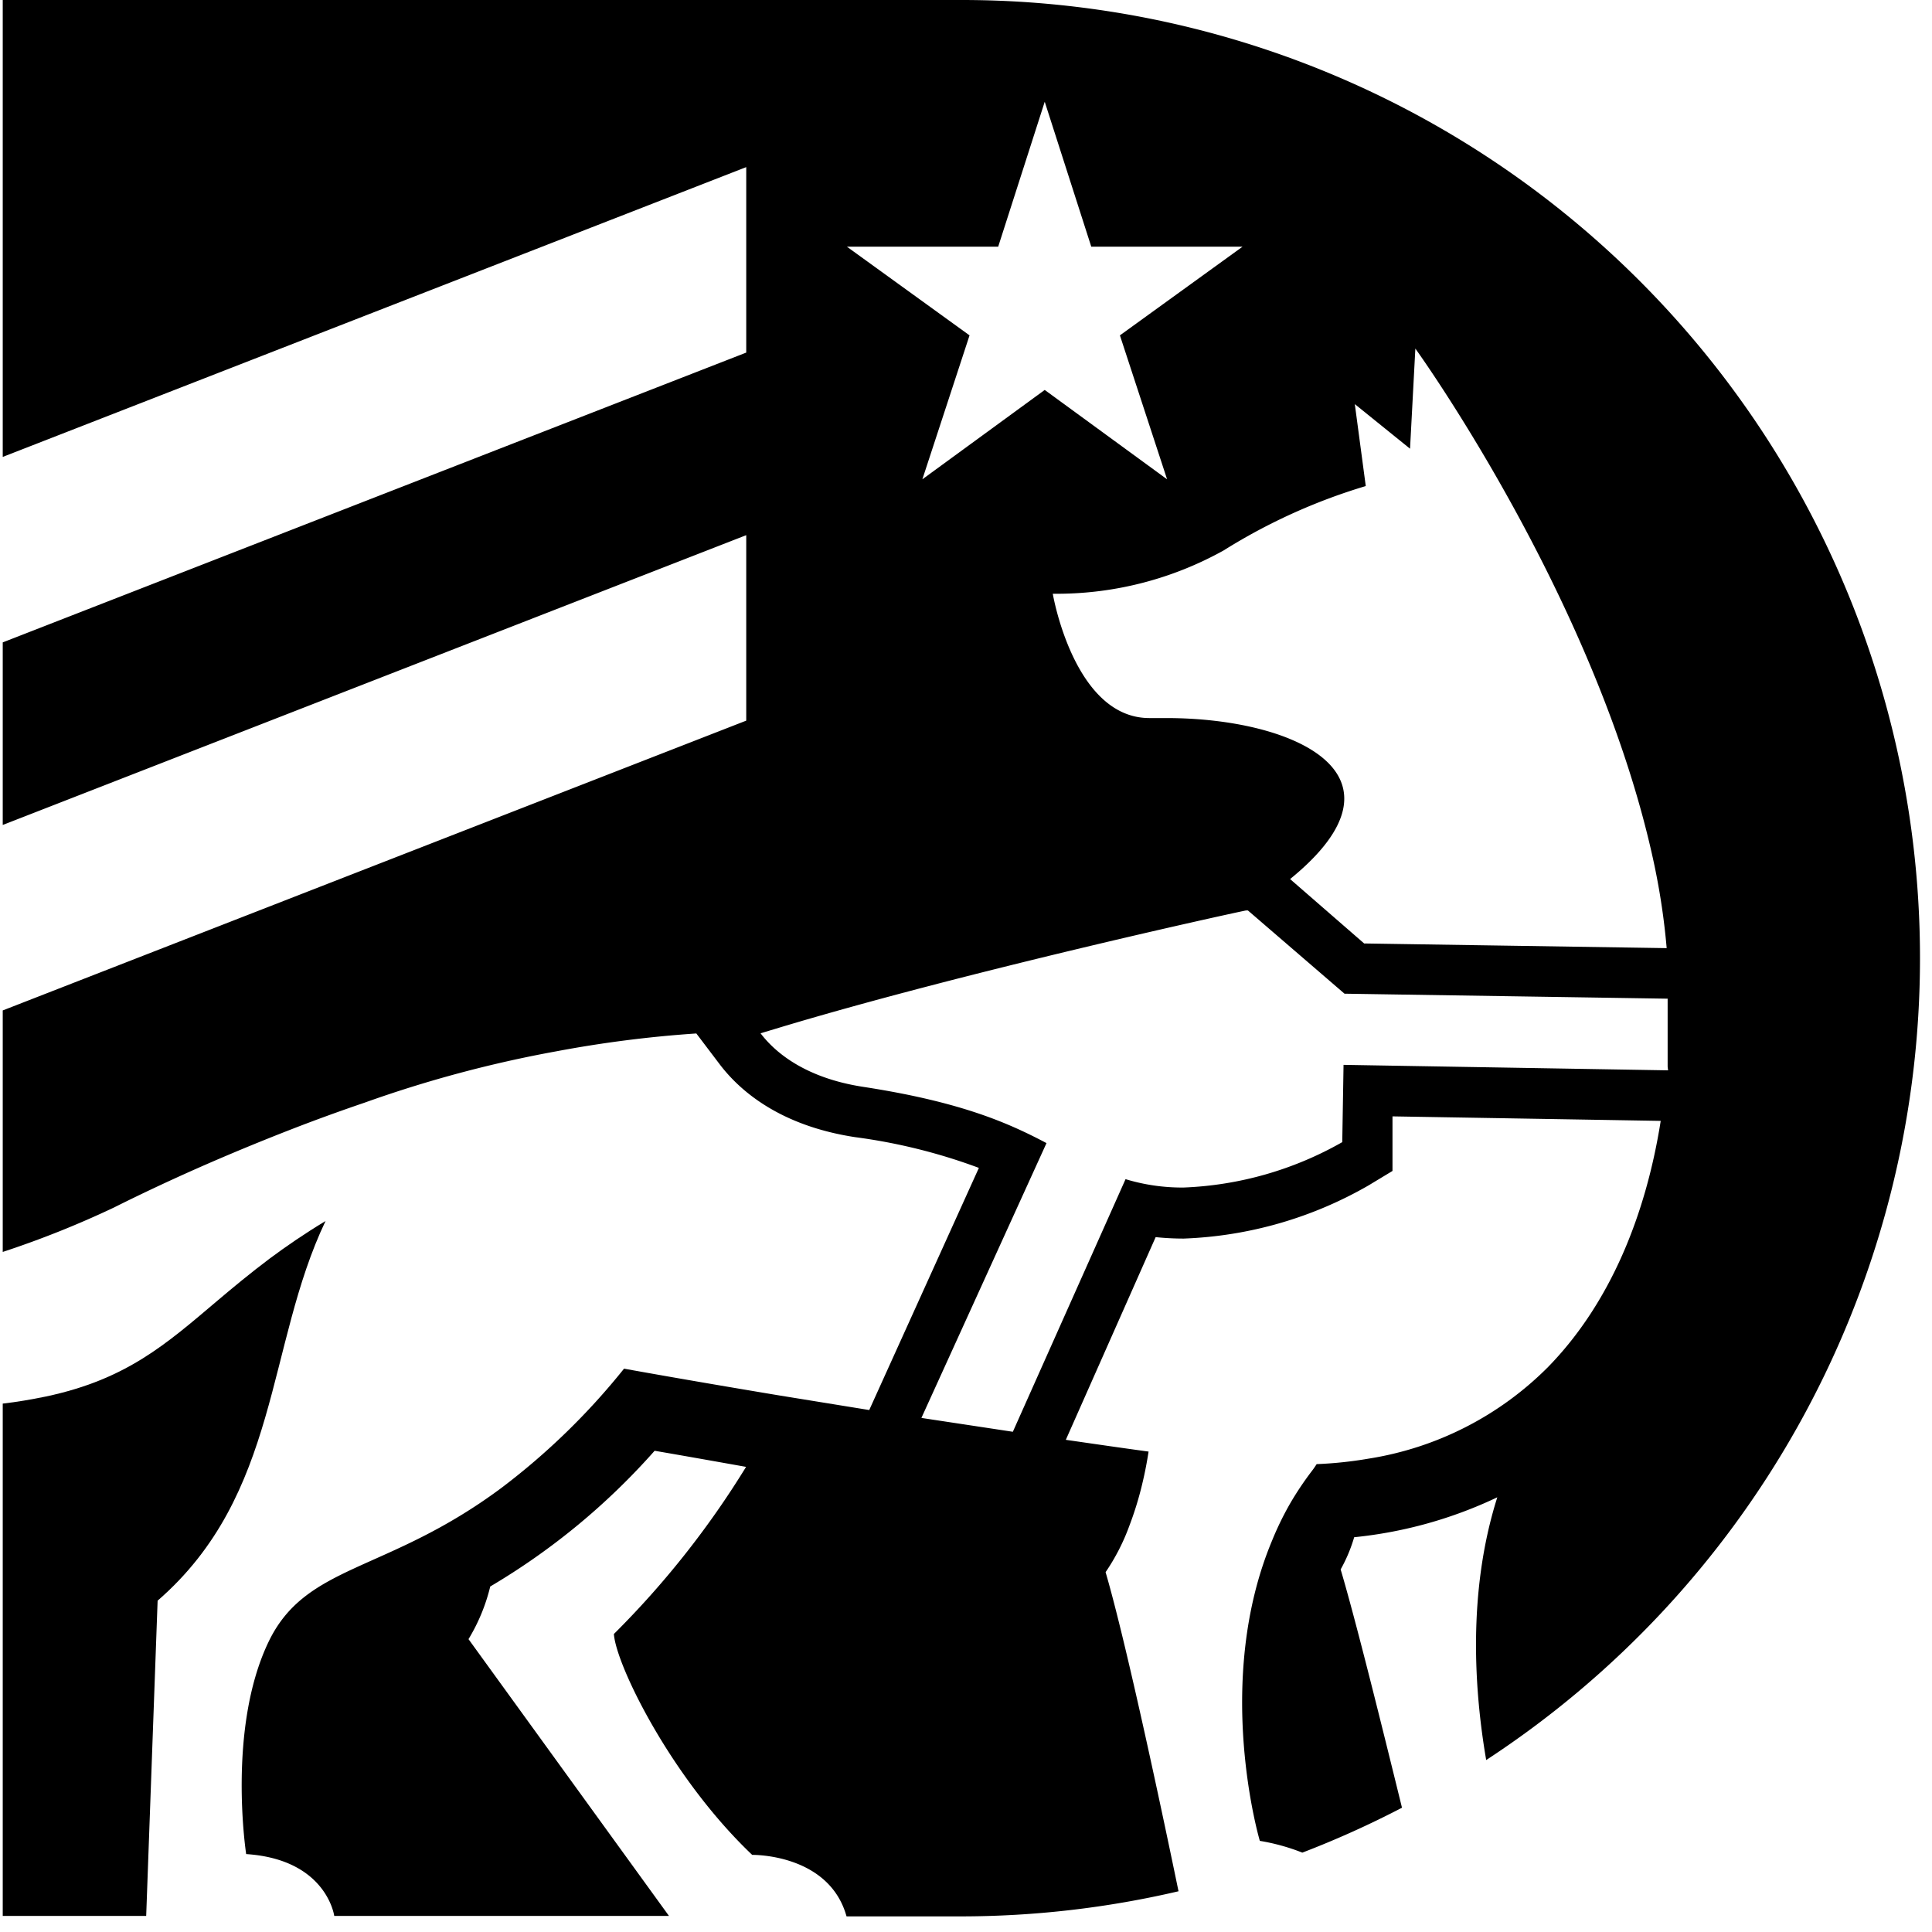 <svg width="120" height="120" fill="none" xmlns="http://www.w3.org/2000/svg"><path d="M16.74 78.18c-1.21.91-2.27 1.79-3.25 2.62-3.19 2.7-5.64 4.88-10.64 5.94-.92.19-1.81.34-2.68.44V119h8.91l.71-19.58c7.59-6.59 6.74-15.85 10.43-23.58-1.31.79-2.46 1.58-3.48 2.34z" fill="#000"/><path d="M59.69 0H.17v28.38l46.18-18V21.9L.17 39.9v11.34l46.18-18v11.52l-46.18 18v15A59.488 59.488 0 007.08 75c4-2 7.74-3.58 11-4.85 1.62-.63 3.15-1.18 4.56-1.66a75.582 75.582 0 0111.91-3.19 73.64 73.64 0 018.7-1.11l1.44 1.9c1.27 1.68 3.77 3.83 8.42 4.54 2.627.345 5.207.985 7.69 1.91l-6.67 14.73-.14.31-5.67-.92c-6-1-9.56-1.65-9.56-1.65a42.722 42.722 0 01-7.62 7.41C24 97.73 19 97.11 16.67 102c-2.58 5.4-1.38 13.16-1.38 13.16 5 .33 5.47 3.84 5.47 3.84h20.79L29.1 101.81a11.54 11.54 0 001.35-3.27 42.4 42.4 0 0010.21-8.43c1.4.24 3.33.58 5.68 1a55.744 55.744 0 01-8.21 10.38c.13 1.93 3.57 8.95 8.59 13.72 0 0 4.77-.09 5.86 3.82h7.11a59.54 59.54 0 0013.51-1.56c-.85-4.12-3.2-15.29-4.53-19.82a12.998 12.998 0 001.48-2.89 20.72 20.72 0 00.72-2.28c.18-.71.34-1.47.47-2.32-1.77-.24-3.47-.49-5.14-.73l5.58-12.59c.581.06 1.165.09 1.75.09A24.811 24.811 0 0085 73.63l1.49-.9v-3.39l16.66.28c-.92 5.82-3.12 11.32-7 15.29A20.14 20.14 0 0185 90.6c-1.065.183-2.14.296-3.22.34-.1.15-.19.29-.3.43a19.612 19.612 0 00-1.34 2 19.046 19.046 0 00-1.13 2.32c-3.68 8.8-.76 18.65-.76 18.65a12.79 12.79 0 012.64.73 59.408 59.408 0 006.19-2.79c-1.23-5-2.86-11.6-3.81-14.8a9.546 9.546 0 00.84-2A26.999 26.999 0 0093 93c-1.88 5.93-1.41 12.12-.69 16.32a59.512 59.512 0 002.972-97.545A59.51 59.51 0 0059.69 0zm27.89 27.87l.33-6.22s11.42 15.8 14.86 32.15c.351 1.68.602 3.38.75 5.09l-18.79-.29-4.6-4c8-6.51.23-10-7.68-10h-1.06c-4.69 0-6-7.72-6-7.72h.34A21.33 21.33 0 0076 34.19a36.08 36.08 0 018.83-4l-.68-5.09 3.43 2.77zM62 15.32l2.89-9 2.89 9h9.4l-7.62 5.51 2.93 8.94-7.6-5.55-7.6 5.55 2.93-8.94-7.62-5.51H62zm41.57 51.16l-20.12-.34-.08 4.8a21.59 21.59 0 01-9.86 2.82 12.11 12.11 0 01-3.6-.52l-7 15.69-5.68-.86L65 71c-2.33-1.23-5.26-2.55-11.36-3.49-3.75-.57-5.58-2.25-6.4-3.33l1.26-.38c11.41-3.43 27.65-7 28.89-7.25h.12l6 5.17 20.07.31v4.21c.006.08.016.16.03.24h-.04z" fill="#000"/></svg>